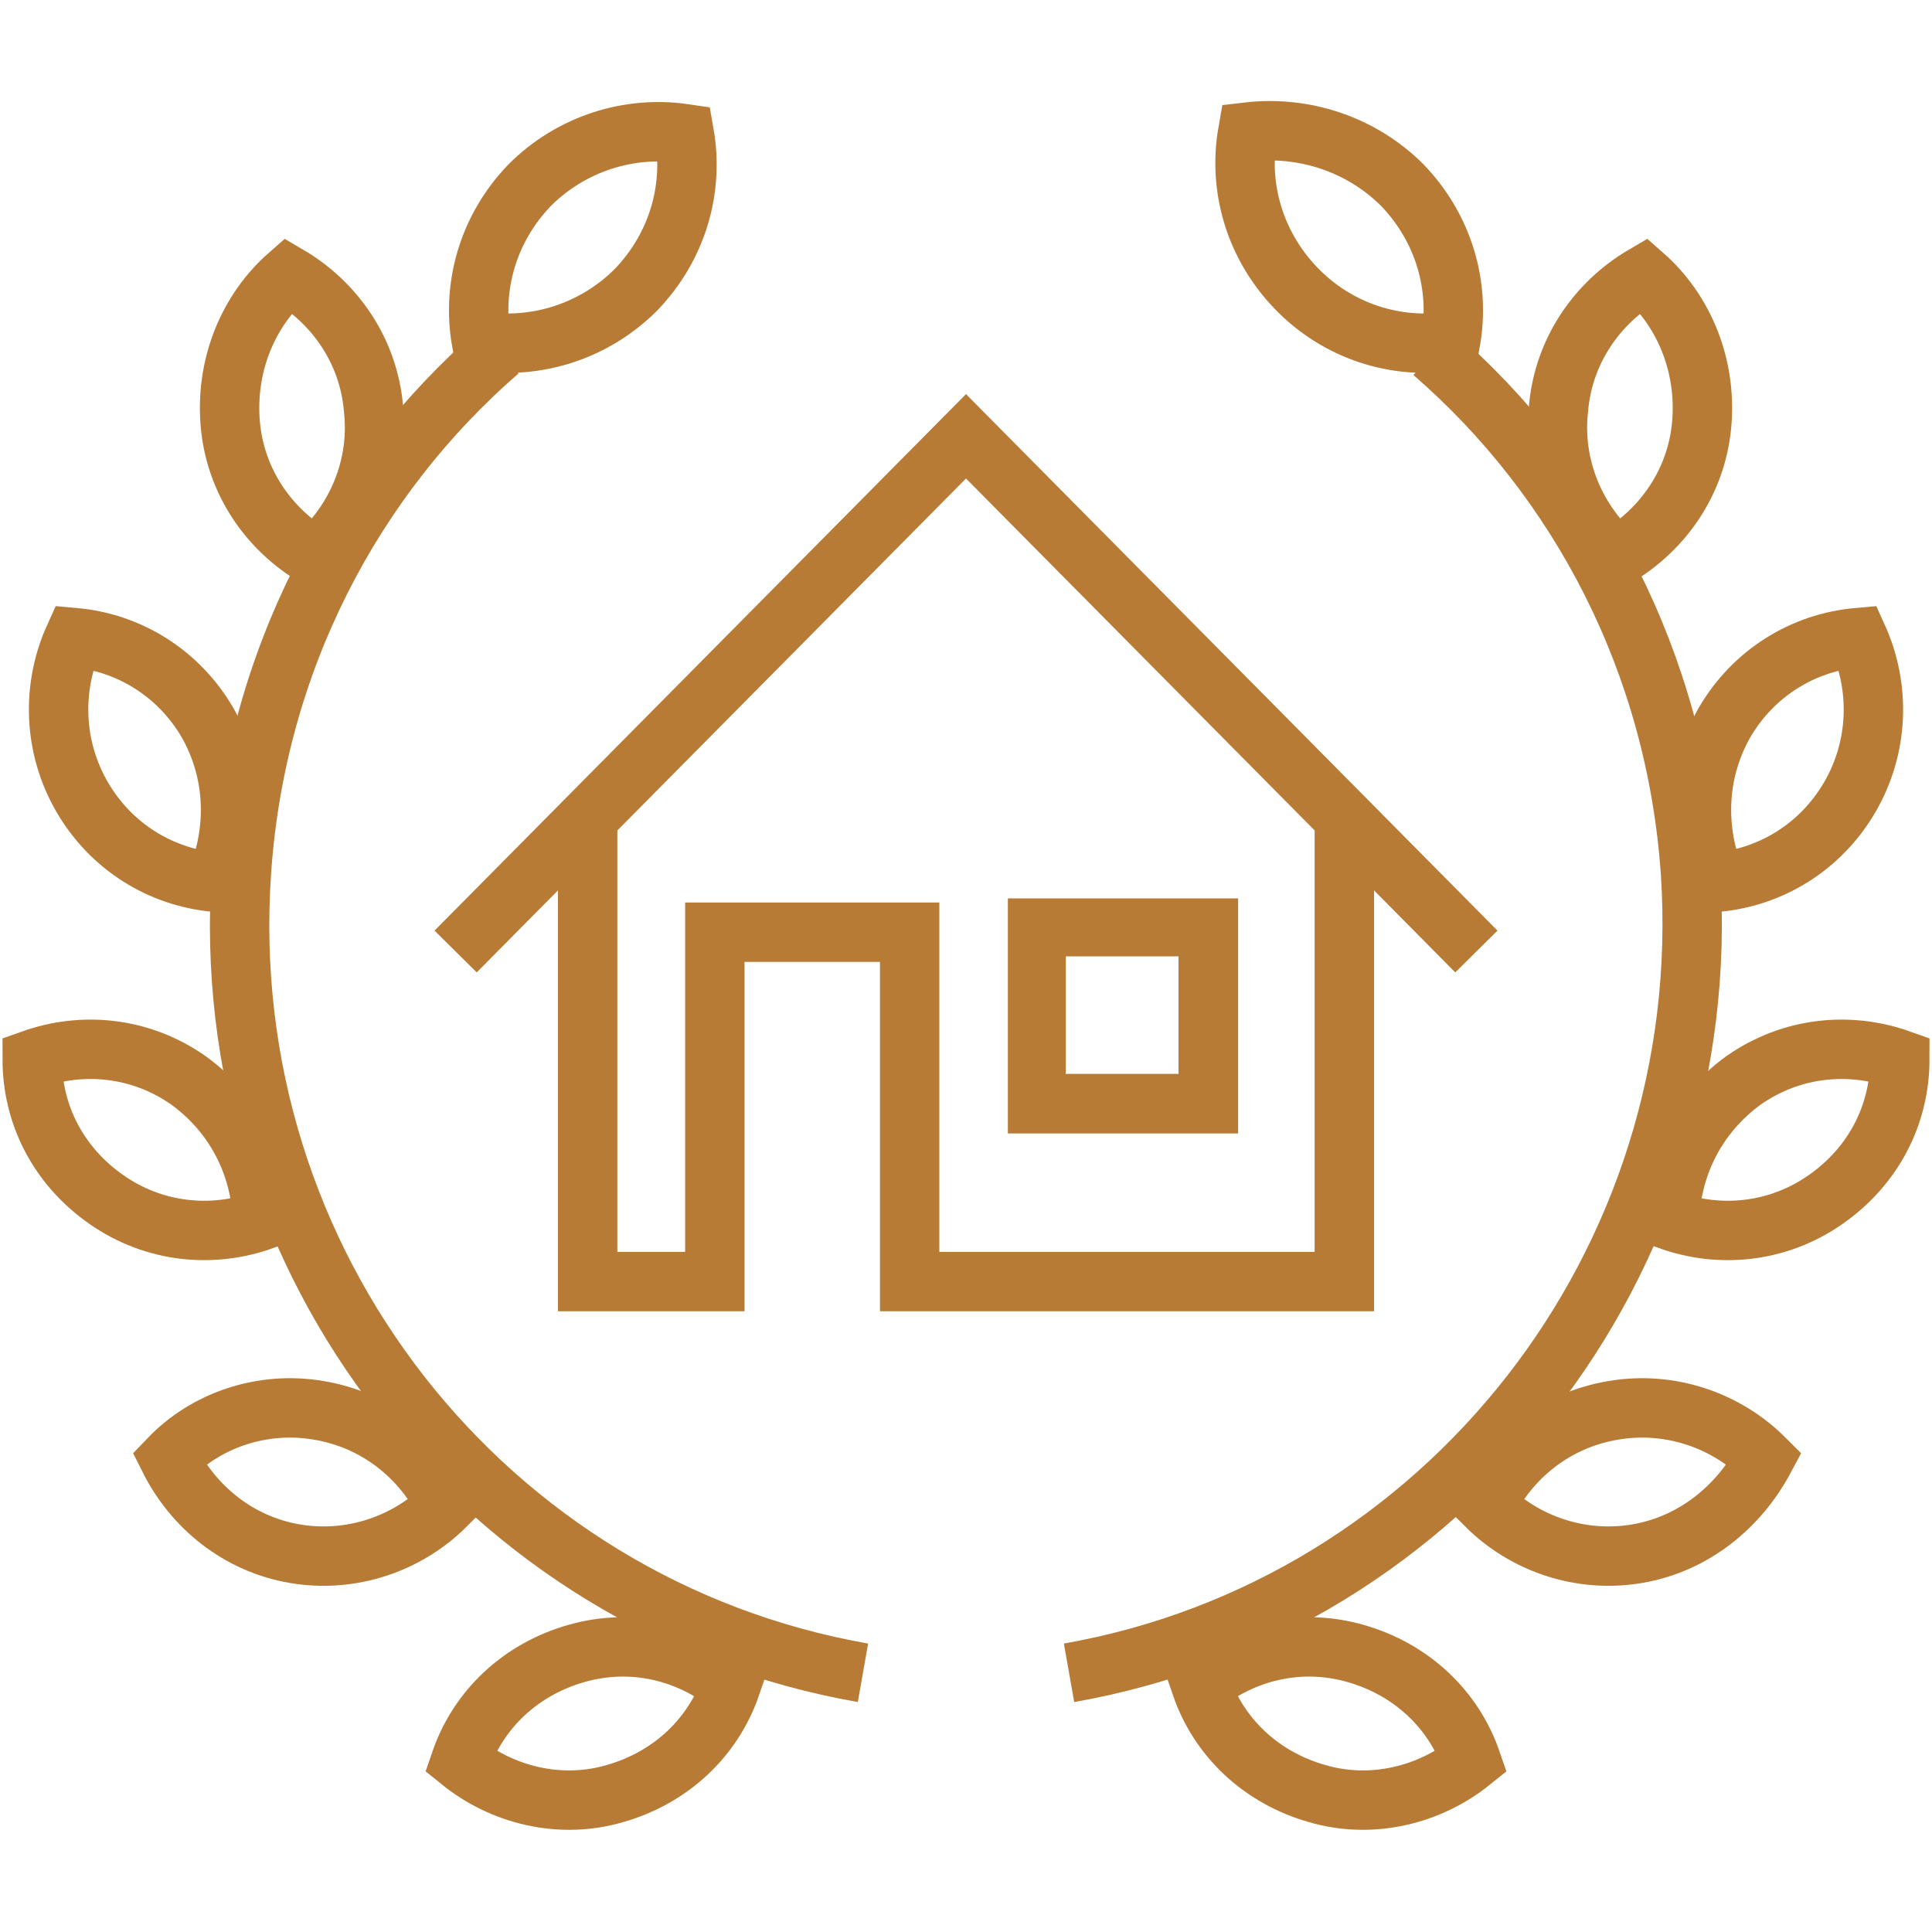 <?xml version="1.0" encoding="utf-8"?>
<!-- Generator: Adobe Illustrator 27.3.1, SVG Export Plug-In . SVG Version: 6.00 Build 0)  -->
<svg version="1.1" id="Warstwa_1" xmlns="http://www.w3.org/2000/svg" xmlns:xlink="http://www.w3.org/1999/xlink" x="0px" y="0px"
	 viewBox="0 0 120 120" style="enable-background:new 0 0 120 120;" xml:space="preserve">
<style type="text/css">
	.st0{fill:none;stroke:#B77B35;stroke-width:3.689;}
	.st1{fill:#B77B35;}
</style>
<g>
	<g>
		<polyline class="st0" points="36.5,51.1 36.5,79.6 44.4,79.6 44.4,57.9 56.5,57.9 56.5,79.6 83.5,79.6 83.5,51.1 		"/>
		<path class="st1" d="M73.2,59.4v7.3h-7v-7.3H73.2 M76.9,55.8H62.6v14.6h14.3V55.8L76.9,55.8z"/>
		<polyline class="st0" points="28.3,59.1 60,27.1 91.7,59.1 		"/>
	</g>
	<g>
		<g>
			<g>
				<path class="st0" d="M32.9,11.5c-2.6,2.7-3.6,6.3-3,9.7c3.4,0.5,7-0.6,9.6-3.2c2.6-2.7,3.6-6.3,3-9.7
					C39.1,7.8,35.5,8.9,32.9,11.5z"/>
				<path class="st0" d="M14.3,26.3c0.3,3.6,2.4,6.6,5.3,8.3c2.5-2.2,4-5.6,3.6-9.2c-0.3-3.6-2.4-6.6-5.3-8.3
					C15.4,19.3,14,22.7,14.3,26.3z"/>
				<path class="st0" d="M5.1,49.5c1.8,3.1,4.9,5,8.3,5.3c1.3-3.1,1.3-6.7-0.5-9.9c-1.8-3.1-4.9-5-8.3-5.3
					C3.2,42.7,3.3,46.4,5.1,49.5z"/>
				<path class="st0" d="M6.6,74.5c3,2.1,6.6,2.4,9.7,1.3c-0.1-3.4-1.7-6.6-4.6-8.7c-3-2.1-6.6-2.4-9.7-1.3
					C2,69.2,3.6,72.4,6.6,74.5z"/>
				<path class="st0" d="M18.3,96.5c3.5,0.6,7-0.6,9.4-3c-1.5-3-4.3-5.3-7.9-5.9c-3.5-0.6-7,0.6-9.3,3C12,93.6,14.8,95.9,18.3,96.5z
					"/>
				<path class="st0" d="M38.2,111.4c3.5-1,6.1-3.5,7.2-6.7c-2.6-2.1-6.1-3-9.6-2c-3.5,1-6.1,3.5-7.2,6.7
					C31.2,111.5,34.8,112.4,38.2,111.4z"/>
				<path class="st0" d="M53.6,103.9C30.2,99.8,13.3,78.5,15,54.1c0.9-13,6.9-24.4,16-32.3"/>
			</g>
			<g>
				<path class="st0" d="M87.1,11.5c2.6,2.7,3.6,6.3,3,9.7c-3.4,0.5-7-0.6-9.6-3.3c-2.6-2.7-3.6-6.3-3-9.7
					C80.9,7.8,84.5,8.9,87.1,11.5z"/>
				<path class="st0" d="M105.7,26.3c-0.3,3.6-2.4,6.6-5.3,8.3c-2.5-2.2-4-5.6-3.6-9.2c0.3-3.6,2.4-6.6,5.3-8.3
					C104.6,19.3,106,22.7,105.7,26.3z"/>
				<path class="st0" d="M114.9,49.5c-1.8,3.1-4.9,5-8.3,5.3c-1.3-3.1-1.3-6.7,0.5-9.9c1.8-3.1,4.9-5,8.3-5.3
					C116.8,42.7,116.7,46.4,114.9,49.5z"/>
				<path class="st0" d="M113.4,74.5c-3,2.1-6.6,2.4-9.7,1.3c0.1-3.4,1.7-6.6,4.6-8.7c3-2.1,6.6-2.4,9.7-1.3
					C118,69.2,116.4,72.4,113.4,74.5z"/>
				<path class="st0" d="M101.7,96.5c-3.5,0.6-7-0.6-9.4-3c1.5-3,4.3-5.3,7.9-5.9c3.5-0.6,7,0.6,9.4,3
					C108,93.6,105.2,95.9,101.7,96.5z"/>
				<path class="st0" d="M81.8,111.4c-3.5-1-6.1-3.5-7.2-6.7c2.6-2.1,6.1-3,9.6-2c3.5,1,6.1,3.5,7.2,6.7
					C88.8,111.5,85.2,112.4,81.8,111.4z"/>
				<path class="st0" d="M66.4,103.9c23.3-4.1,40.2-25.4,38.6-49.7c-0.9-13-6.9-24.4-16-32.3"/>
			</g>
		</g>
	</g>
</g>
</svg>
